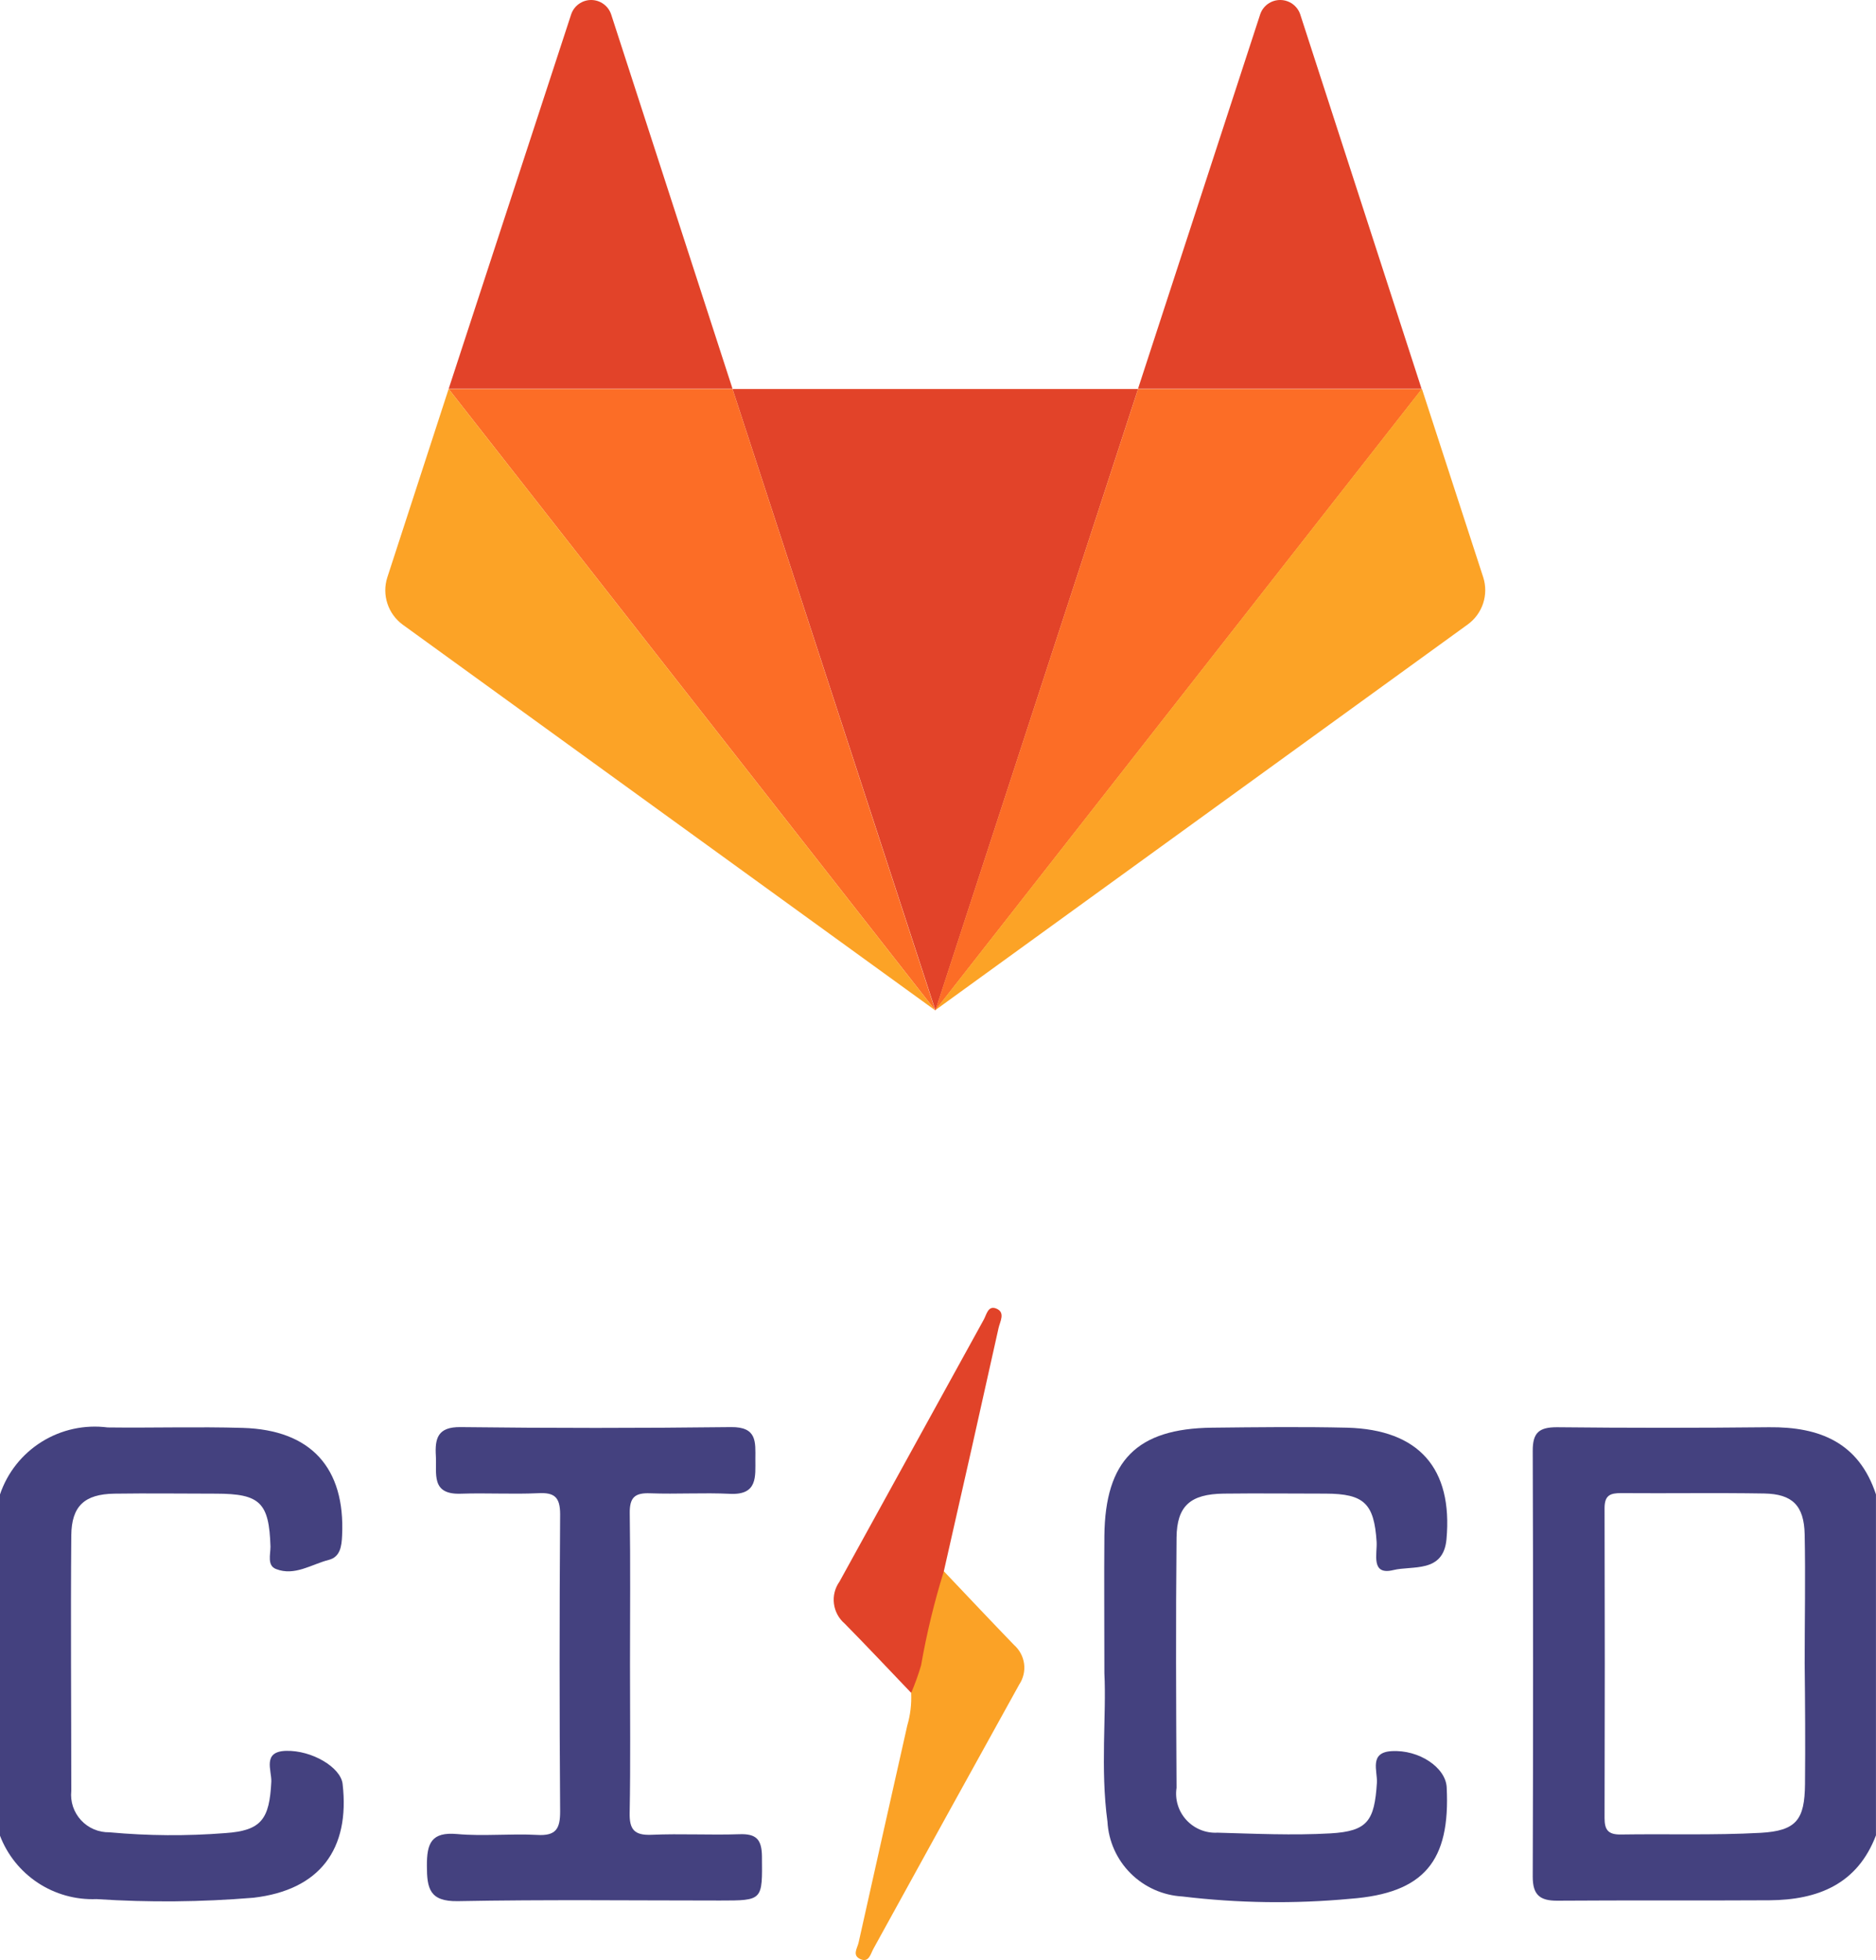 <svg width="45" height="47" viewBox="0 0 45 47" fill="none" xmlns="http://www.w3.org/2000/svg">
<g clip-path="url(#clip0_1193_1526)">
<path d="M-9.49778e-06 35.834C0.177 35.31 0.531 34.864 1.002 34.571C1.473 34.278 2.031 34.157 2.581 34.228C3.661 34.242 4.743 34.207 5.824 34.239C7.46 34.286 8.283 35.2 8.206 36.819C8.195 37.083 8.159 37.334 7.886 37.404C7.47 37.51 7.068 37.799 6.621 37.623C6.404 37.541 6.488 37.275 6.488 37.086C6.455 36.031 6.24 35.818 5.188 35.816C4.37 35.816 3.556 35.804 2.74 35.816C2.027 35.828 1.717 36.114 1.71 36.815C1.693 38.859 1.71 40.903 1.71 42.945C1.697 43.072 1.711 43.2 1.751 43.321C1.792 43.441 1.857 43.552 1.944 43.646C2.03 43.74 2.136 43.814 2.253 43.864C2.371 43.914 2.497 43.938 2.625 43.936C3.549 44.021 4.479 44.028 5.404 43.955C6.276 43.896 6.463 43.616 6.508 42.724C6.52 42.452 6.286 41.999 6.86 41.983C7.483 41.966 8.171 42.378 8.218 42.774C8.401 44.347 7.664 45.322 6.08 45.505C4.827 45.609 3.569 45.62 2.314 45.538C1.816 45.558 1.324 45.421 0.908 45.147C0.492 44.872 0.173 44.475 -0.003 44.01L-9.49778e-06 35.834Z" fill="#44417F"/>
<path d="M26.491 40.121C26.491 38.844 26.482 37.833 26.491 36.825C26.511 35.021 27.273 34.254 29.072 34.234C30.153 34.222 31.235 34.209 32.315 34.234C34.036 34.28 34.852 35.21 34.697 36.912C34.62 37.727 33.88 37.535 33.418 37.649C32.873 37.78 33.04 37.253 33.021 36.969C32.961 36.055 32.726 35.818 31.8 35.815C30.982 35.815 30.168 35.805 29.351 35.815C28.557 35.826 28.23 36.106 28.222 36.87C28.202 38.868 28.211 40.869 28.222 42.869C28.201 43.007 28.211 43.148 28.252 43.281C28.292 43.414 28.362 43.536 28.456 43.639C28.55 43.742 28.666 43.823 28.795 43.876C28.924 43.929 29.064 43.953 29.203 43.945C30.106 43.97 31.011 44.013 31.911 43.962C32.811 43.911 32.969 43.657 33.028 42.748C33.045 42.466 32.836 42.022 33.378 41.99C34.04 41.949 34.68 42.385 34.702 42.858C34.791 44.624 34.165 45.396 32.39 45.53C31.05 45.655 29.7 45.636 28.364 45.475C27.895 45.449 27.452 45.251 27.12 44.92C26.788 44.589 26.59 44.147 26.565 43.68C26.391 42.403 26.543 41.126 26.491 40.121Z" fill="#44417F"/>
<path d="M15.112 39.908C15.112 41.095 15.126 42.282 15.104 43.468C15.095 43.864 15.212 44.012 15.624 43.996C16.328 43.965 17.035 44.006 17.741 43.982C18.138 43.969 18.271 44.103 18.277 44.51C18.287 45.572 18.305 45.572 17.266 45.572C15.171 45.572 13.076 45.547 10.982 45.587C10.3 45.599 10.241 45.277 10.24 44.74C10.238 44.204 10.341 43.921 10.968 43.978C11.594 44.035 12.247 43.964 12.884 43.999C13.335 44.026 13.438 43.853 13.436 43.432C13.419 41.059 13.419 38.685 13.436 36.312C13.436 35.892 13.294 35.784 12.906 35.805C12.293 35.833 11.672 35.796 11.054 35.817C10.328 35.842 10.48 35.334 10.455 34.911C10.43 34.488 10.5 34.213 11.048 34.22C13.209 34.246 15.371 34.246 17.533 34.22C18.162 34.212 18.121 34.575 18.119 34.988C18.118 35.401 18.179 35.852 17.513 35.82C16.875 35.789 16.234 35.831 15.596 35.807C15.222 35.792 15.1 35.911 15.106 36.291C15.124 37.494 15.112 38.703 15.112 39.908Z" fill="#44417F"/>
<path d="M22.64 37.676C23.199 38.265 23.757 38.857 24.322 39.442C24.455 39.559 24.541 39.719 24.565 39.894C24.588 40.069 24.546 40.246 24.448 40.393C23.279 42.503 22.113 44.615 20.95 46.73C20.882 46.852 20.844 47.07 20.638 46.977C20.431 46.884 20.569 46.713 20.598 46.569C20.984 44.838 21.373 43.107 21.763 41.375C21.837 41.123 21.868 40.86 21.856 40.597C21.925 39.694 22.099 38.802 22.376 37.939C22.392 37.875 22.425 37.817 22.471 37.771C22.518 37.725 22.576 37.692 22.64 37.676Z" fill="#FBA226"/>
<path d="M22.64 37.676C22.41 38.417 22.227 39.171 22.094 39.934C22.028 40.158 21.948 40.378 21.857 40.593C21.327 40.039 20.798 39.476 20.262 38.932C20.119 38.81 20.027 38.639 20.004 38.453C19.98 38.267 20.028 38.078 20.137 37.925C21.29 35.834 22.443 33.741 23.595 31.648C23.663 31.531 23.698 31.294 23.898 31.377C24.123 31.47 23.987 31.689 23.953 31.842C23.521 33.789 23.083 35.734 22.64 37.676Z" fill="#E14329"/>
<path d="M42.437 34.223C40.74 34.241 39.043 34.241 37.345 34.223C36.916 34.223 36.764 34.355 36.766 34.79C36.777 38.194 36.777 41.598 36.766 45.001C36.766 45.438 36.938 45.578 37.355 45.576C39.052 45.564 40.75 45.576 42.446 45.566C43.6 45.557 44.552 45.185 44.999 44.009V35.834C44.59 34.592 43.651 34.211 42.437 34.223ZM43.297 42.78C43.289 43.633 43.093 43.901 42.228 43.949C41.109 44.01 39.984 43.971 38.863 43.989C38.568 43.989 38.489 43.869 38.489 43.594C38.496 41.117 38.496 38.64 38.489 36.163C38.489 35.858 38.621 35.801 38.886 35.803C40.031 35.812 41.174 35.793 42.319 35.812C42.997 35.824 43.273 36.103 43.289 36.789C43.31 37.819 43.289 38.851 43.289 39.88C43.3 40.852 43.306 41.816 43.297 42.781V42.78Z" fill="#44417F"/>
<path d="M22.439 24.228L27.299 9.328H17.571L22.439 24.228Z" fill="#E24329"/>
<path d="M22.435 24.228L17.571 9.328H10.763L22.435 24.228Z" fill="#FC6D26"/>
<path d="M10.763 9.321L9.29 13.847C9.225 14.051 9.226 14.27 9.293 14.473C9.359 14.676 9.489 14.854 9.662 14.98L22.435 24.228L10.763 9.328V9.321Z" fill="#FCA326"/>
<path d="M10.763 9.321H17.571L14.659 0.343C14.625 0.243 14.561 0.156 14.475 0.095C14.389 0.033 14.286 0 14.18 0C14.074 0 13.971 0.033 13.885 0.095C13.799 0.156 13.735 0.243 13.701 0.343L10.763 9.321Z" fill="#E24329"/>
<path d="M22.435 24.228L27.299 9.328H34.107L22.435 24.228Z" fill="#FC6D26"/>
<path d="M34.107 9.321L35.58 13.847C35.644 14.05 35.642 14.267 35.576 14.469C35.509 14.671 35.381 14.847 35.209 14.972L22.435 24.222L34.107 9.321Z" fill="#FCA326"/>
<path d="M34.107 9.321H27.298L30.229 0.342C30.263 0.242 30.327 0.156 30.413 0.094C30.499 0.033 30.602 -0 30.708 -0C30.814 -0 30.917 0.033 31.003 0.094C31.089 0.156 31.154 0.242 31.188 0.342L34.099 9.321H34.107Z" fill="#E24329"/>
</g>
<defs>
<clipPath id="clip0_1193_1526">
<rect width="45" height="47" fill="white"/>
</clipPath>
</defs>
</svg>
